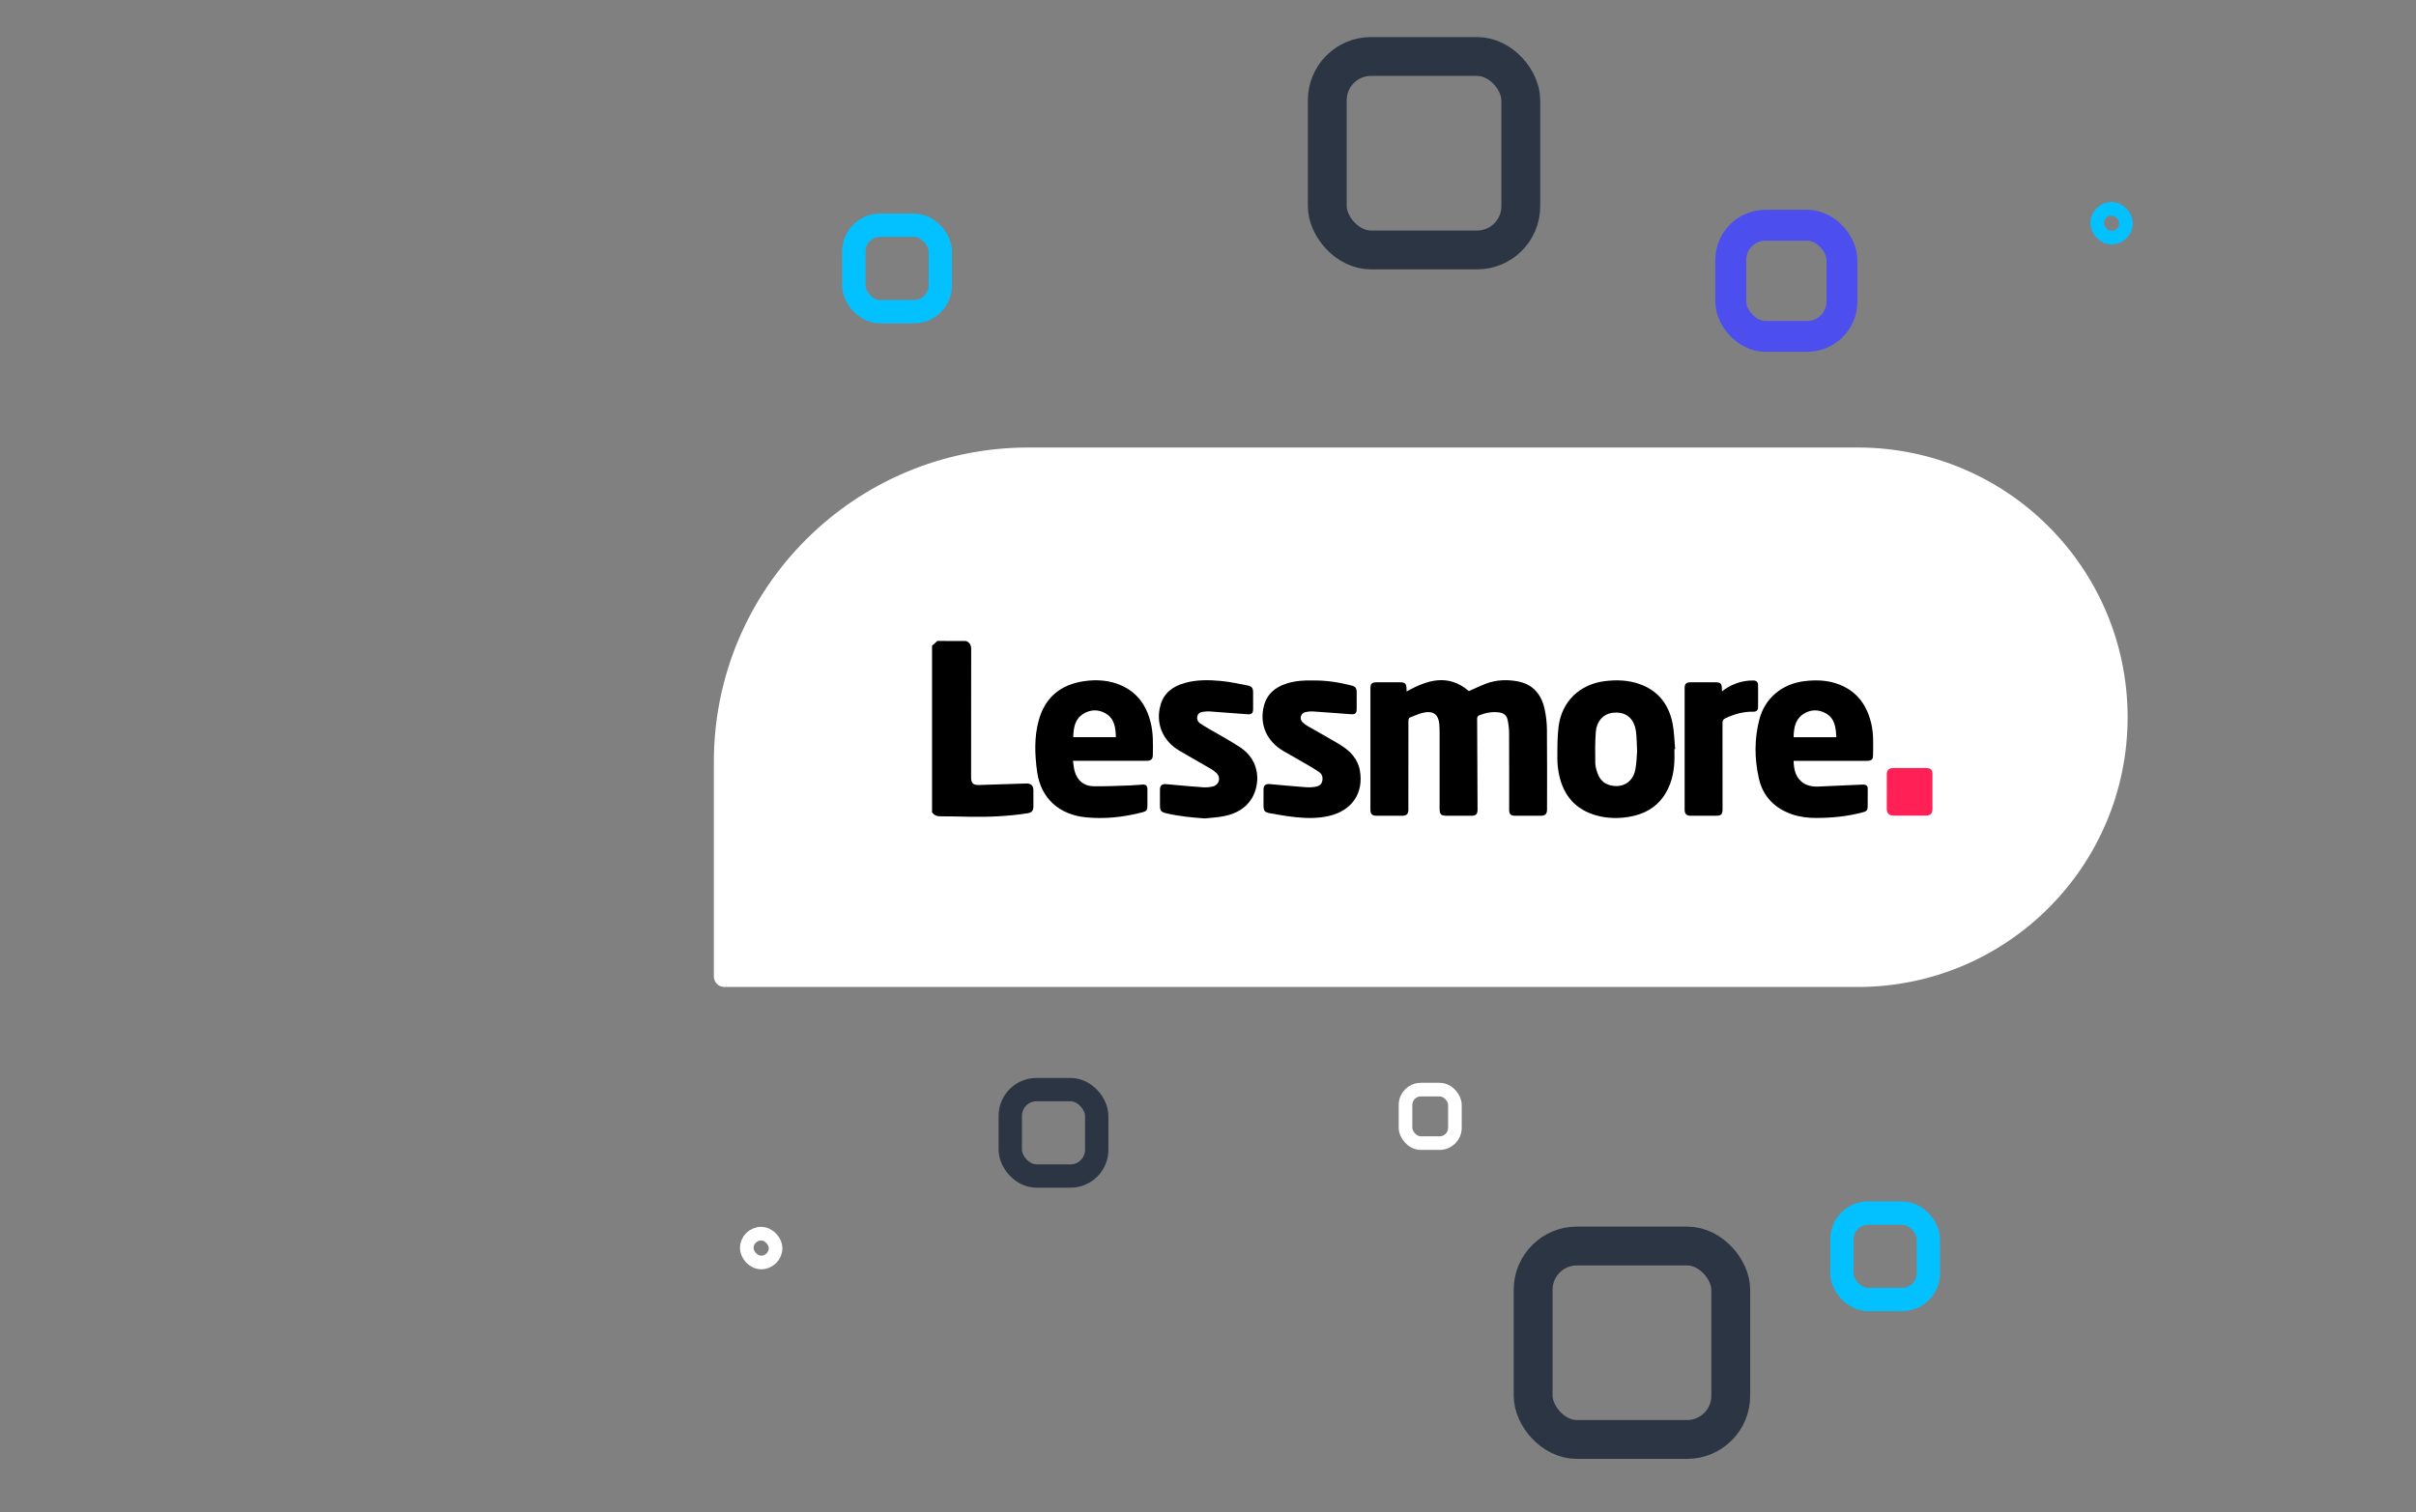 <?xml version="1.0" encoding="UTF-8"?>
<svg xmlns="http://www.w3.org/2000/svg" width="377" height="236" viewBox="0 0 377 236" fill="none">
  <rect x="0" y="0" width="377" height="236" fill="#808080" stroke="none"/>
  <path d="M111.39 118.933C111.39 91.825 133.365 69.85 160.473 69.85H289.899C313.151 69.85 332 88.699 332 111.951V111.951C332 135.203 313.151 154.052 289.899 154.052H113.026C112.122 154.052 111.39 153.32 111.39 152.416V118.933Z" fill="white"></path>
  <path d="M150.713 100.047C151.368 100.263 151.55 100.724 151.546 101.391C151.527 108.027 151.534 114.662 151.534 121.298C151.534 122.246 151.825 122.556 152.775 122.53C155.222 122.464 157.669 122.384 160.115 122.292C160.856 122.265 161.251 122.604 161.254 123.337C161.259 124.182 161.259 125.026 161.254 125.871C161.254 126.532 161 126.837 160.358 126.937C157.305 127.411 154.233 127.545 151.149 127.482C149.701 127.451 148.253 127.407 146.806 127.416C146.221 127.416 145.761 127.279 145.439 126.78V100.785L146.272 100.045L150.713 100.047Z" fill="black"></path>
  <path d="M219.484 107.926C222.768 106.112 225.978 105.111 229.214 107.873C230.097 107.486 231.019 107.023 231.982 106.67C233.555 106.104 235.187 106.047 236.812 106.348C239.201 106.79 240.513 108.368 241.018 110.638C241.253 111.702 241.377 112.787 241.388 113.875C241.43 118.024 241.406 122.172 241.405 126.32C241.405 127.055 241.137 127.324 240.409 127.325H236.431C235.734 127.325 235.495 127.084 235.495 126.381C235.495 122.356 235.505 118.334 235.484 114.306C235.47 113.634 235.389 112.966 235.24 112.311C235.093 111.616 234.57 111.277 233.88 111.192C232.797 111.059 231.763 111.267 230.768 111.674C230.692 111.72 230.628 111.782 230.581 111.857C230.534 111.932 230.505 112.016 230.497 112.104C230.509 116.85 230.539 121.597 230.562 126.343C230.562 127.09 230.314 127.328 229.559 127.329H225.858C224.816 127.329 224.64 127.15 224.64 126.089C224.64 122.156 224.64 118.223 224.64 114.29C224.64 113.861 224.624 113.43 224.589 113.001C224.475 111.625 223.748 110.967 222.379 111.186C221.546 111.321 220.752 111.704 219.958 112.018C219.846 112.062 219.772 112.341 219.772 112.512C219.762 116.705 219.76 120.898 219.765 125.091C219.765 125.536 219.77 125.982 219.765 126.427C219.756 127.044 219.475 127.325 218.86 127.326C217.503 127.326 216.146 127.326 214.789 127.326C214.112 127.326 213.846 127.064 213.843 126.374C213.837 124.515 213.843 122.656 213.843 120.797V107.57C213.843 106.669 214.02 106.494 214.921 106.494H218.437C219.257 106.494 219.472 106.706 219.482 107.526C219.485 107.649 219.484 107.77 219.484 107.926Z" fill="black"></path>
  <path d="M167.425 118.752C167.518 119.343 167.552 119.868 167.69 120.363C168.091 121.812 169.116 122.698 170.625 122.722C172.547 122.753 174.471 122.653 176.394 122.594C177.025 122.575 177.652 122.488 178.282 122.461C178.837 122.438 179.042 122.646 179.046 123.194C179.053 124.069 179.056 124.944 179.046 125.819C179.037 126.456 178.89 126.627 178.282 126.785C175.398 127.532 172.462 127.867 169.499 127.581C165.38 127.183 162.418 124.714 161.834 120.448C161.464 117.766 161.361 115.049 162.097 112.402C163.092 108.832 165.531 106.837 169.183 106.318C171.181 106.034 173.15 106.166 175.018 107.009C177.524 108.14 178.904 110.166 179.552 112.758C179.973 114.447 179.922 116.171 179.89 117.888C179.88 118.509 179.579 118.749 178.94 118.75H167.425V118.752ZM167.479 115.062H174.127C174.079 113.599 173.932 112.195 172.554 111.372C171.397 110.686 170.143 110.717 169.01 111.444C167.709 112.275 167.509 113.629 167.474 115.062H167.479Z" fill="black"></path>
  <path d="M279.874 118.752C279.931 120.213 280.205 121.49 281.508 122.284C282.161 122.681 282.896 122.801 283.636 122.773C285.867 122.689 288.096 122.577 290.326 122.476C290.495 122.462 290.665 122.457 290.834 122.461C291.23 122.487 291.451 122.678 291.447 123.109C291.436 124.033 291.447 124.952 291.441 125.874C291.441 126.437 291.28 126.63 290.723 126.78C288.344 127.421 285.912 127.661 283.459 127.673C282.159 127.679 280.879 127.532 279.644 127.106C276.919 126.165 275.094 124.31 274.463 121.519C273.768 118.452 273.739 115.322 274.545 112.262C275.421 108.932 278.121 106.734 281.552 106.319C283.217 106.117 284.874 106.142 286.486 106.661C289.539 107.644 291.248 109.834 291.982 112.868C292.392 114.561 292.297 116.29 292.272 118.003C292.264 118.547 291.966 118.755 291.332 118.756H279.874V118.752ZM286.544 115.071C286.468 113.574 286.332 112.137 284.902 111.339C283.708 110.674 282.444 110.725 281.318 111.508C280.095 112.36 279.916 113.686 279.879 115.071H286.544Z" fill="black"></path>
  <path d="M261.28 116.912C261.335 118.683 261.28 120.442 260.685 122.138C259.586 125.266 257.334 126.994 254.097 127.514C252.432 127.78 250.778 127.735 249.154 127.292C245.895 126.402 243.995 124.216 243.294 120.972C243.109 120.118 243.016 119.246 243.017 118.372C243.021 116.703 242.997 115.017 243.213 113.367C243.725 109.456 246.513 106.8 250.429 106.315C252.237 106.09 254.029 106.146 255.764 106.744C258.709 107.761 260.389 109.908 260.987 112.885C261.251 114.199 261.265 115.562 261.395 116.902L261.28 116.912ZM255.462 117.235C255.397 116.042 255.402 115.116 255.286 114.206C255.009 112.023 253.575 110.949 251.475 111.283C250.151 111.493 249.146 112.585 249.014 114.231C248.886 115.849 248.911 117.481 248.932 119.106C248.939 119.63 249.103 120.165 249.276 120.669C249.598 121.604 250.213 122.282 251.204 122.549C253.132 123.07 254.771 122.131 255.172 120.165C255.386 119.123 255.389 118.037 255.462 117.235Z" fill="black"></path>
  <path d="M204.826 106.213C206.862 106.173 208.878 106.486 210.869 106.992C211.511 107.156 211.701 107.403 211.701 108.07C211.705 108.915 211.705 109.76 211.701 110.605C211.701 111.352 211.498 111.53 210.763 111.478C208.784 111.329 206.805 111.174 204.825 111.045C204.456 111.027 204.085 111.061 203.725 111.146C202.955 111.32 202.702 112.19 203.267 112.747C203.55 113.006 203.863 113.23 204.2 113.414C205.82 114.352 207.472 115.247 209.073 116.219C210.614 117.155 211.855 118.372 212.193 120.242C212.825 123.744 211.012 126.458 207.499 127.327C205.769 127.754 204.016 127.738 202.267 127.559C200.893 127.42 199.527 127.182 198.167 126.936C197.305 126.78 197.163 126.549 197.163 125.677C197.163 124.863 197.158 124.049 197.163 123.235C197.17 122.588 197.489 122.329 198.13 122.387C200.06 122.565 201.991 122.737 203.923 122.886C204.354 122.911 204.786 122.886 205.21 122.812C205.709 122.733 206.157 122.553 206.308 121.979C206.466 121.378 206.337 120.862 205.835 120.507C205.272 120.108 204.675 119.757 204.077 119.41C202.816 118.675 201.544 117.961 200.284 117.234C197.653 115.719 196.49 113.043 197.221 110.192C197.699 108.328 198.979 107.264 200.744 106.697C202.059 106.271 203.423 106.174 204.826 106.213Z" fill="black"></path>
  <path d="M188.021 127.745C185.995 127.604 183.991 127.414 182.022 126.95C181.144 126.743 181.004 126.563 181.004 125.655C181.004 124.857 180.998 124.057 181.004 123.259C181.011 122.573 181.319 122.334 181.996 122.397C183.926 122.576 185.857 122.752 187.79 122.888C188.297 122.916 188.805 122.868 189.297 122.744C189.507 122.694 189.699 122.589 189.855 122.44C190.011 122.291 190.124 122.103 190.182 121.896C190.241 121.688 190.243 121.469 190.189 121.261C190.135 121.052 190.026 120.862 189.874 120.709C189.576 120.42 189.241 120.171 188.878 119.969C187.287 119.038 185.684 118.128 184.087 117.206C181.394 115.651 180.244 112.826 181.126 109.932C181.696 108.068 183.088 107.107 184.872 106.603C186.711 106.082 188.598 106.114 190.468 106.283C191.87 106.408 193.258 106.72 194.646 106.984C195.353 107.118 195.539 107.392 195.54 108.102C195.54 108.962 195.545 109.822 195.54 110.682C195.536 111.33 195.299 111.532 194.66 111.484C192.665 111.332 190.671 111.177 188.676 111.039C188.352 111.029 188.029 111.051 187.711 111.108C187.331 111.161 186.989 111.298 186.861 111.71C186.785 111.923 186.783 112.155 186.854 112.369C186.926 112.583 187.067 112.767 187.255 112.892C187.68 113.193 188.132 113.456 188.582 113.724C190.21 114.683 191.884 115.57 193.461 116.603C196.846 118.815 196.585 122.567 195.33 124.619C194.334 126.25 192.757 127.045 190.948 127.398C189.987 127.588 188.998 127.635 188.021 127.745Z" fill="black"></path>
  <path d="M268.707 107.911C269.805 107.036 271.119 106.472 272.51 106.278C272.891 106.225 273.276 106.205 273.66 106.217C274.075 106.228 274.324 106.481 274.33 106.89C274.346 108.072 274.346 109.254 274.33 110.437C274.323 110.874 274.064 111.094 273.603 111.085C272.06 111.052 270.627 111.459 269.245 112.108C268.908 112.267 268.783 112.452 268.783 112.835C268.797 117.305 268.793 121.773 268.792 126.242C268.792 127.128 268.593 127.329 267.717 127.329C266.421 127.329 265.126 127.329 263.831 127.329C263.17 127.329 262.875 127.039 262.875 126.377C262.875 120.05 262.875 113.723 262.875 107.395C262.875 106.748 263.126 106.499 263.763 106.497C265.073 106.493 266.382 106.493 267.692 106.497C268.475 106.497 268.676 106.697 268.684 107.469C268.689 107.586 268.697 107.705 268.707 107.911Z" fill="black"></path>
  <path d="M294.421 123.582C294.421 122.676 294.421 121.771 294.421 120.865C294.421 120.204 294.744 119.882 295.414 119.88C297.137 119.875 298.861 119.875 300.585 119.88C301.255 119.88 301.545 120.158 301.548 120.831C301.557 122.657 301.557 124.483 301.548 126.309C301.548 126.97 301.205 127.305 300.55 127.307C298.857 127.314 297.164 127.314 295.471 127.307C294.778 127.307 294.423 126.937 294.42 126.253C294.419 125.359 294.421 124.472 294.421 123.582Z" fill="#FF2156"></path>
  <rect x="207.115" y="8.817" width="30.195" height="30.195" rx="6.82" stroke="#2C3543" stroke-width="6.062"></rect>
  <rect x="239.237" y="194.485" width="30.837" height="30.195" rx="6.82" stroke="#2C3543" stroke-width="6.062"></rect>
  <rect x="287.421" y="189.345" width="13.491" height="13.491" rx="4.097" stroke="#03C1FF" stroke-width="3.642"></rect>
  <rect x="133.233" y="35.157" width="13.491" height="13.491" rx="4.097" stroke="#03C1FF" stroke-width="3.642"></rect>
  <rect x="157.646" y="170.072" width="13.491" height="13.491" rx="4.097" stroke="#2C3543" stroke-width="3.642"></rect>
  <rect x="270.075" y="35.157" width="17.346" height="17.346" rx="5.42" stroke="#4C4FEE" stroke-width="4.818"></rect>
  <rect x="219.321" y="170.072" width="7.709" height="8.352" rx="2.39" stroke="white" stroke-width="2.124"></rect>
  <rect x="116.529" y="192.558" width="4.497" height="4.497" rx="2.249" stroke="white" stroke-width="2.124"></rect>
  <rect x="327.252" y="32.588" width="4.497" height="4.497" rx="2.249" stroke="#03C1FF" stroke-width="2.124"></rect>
</svg>
